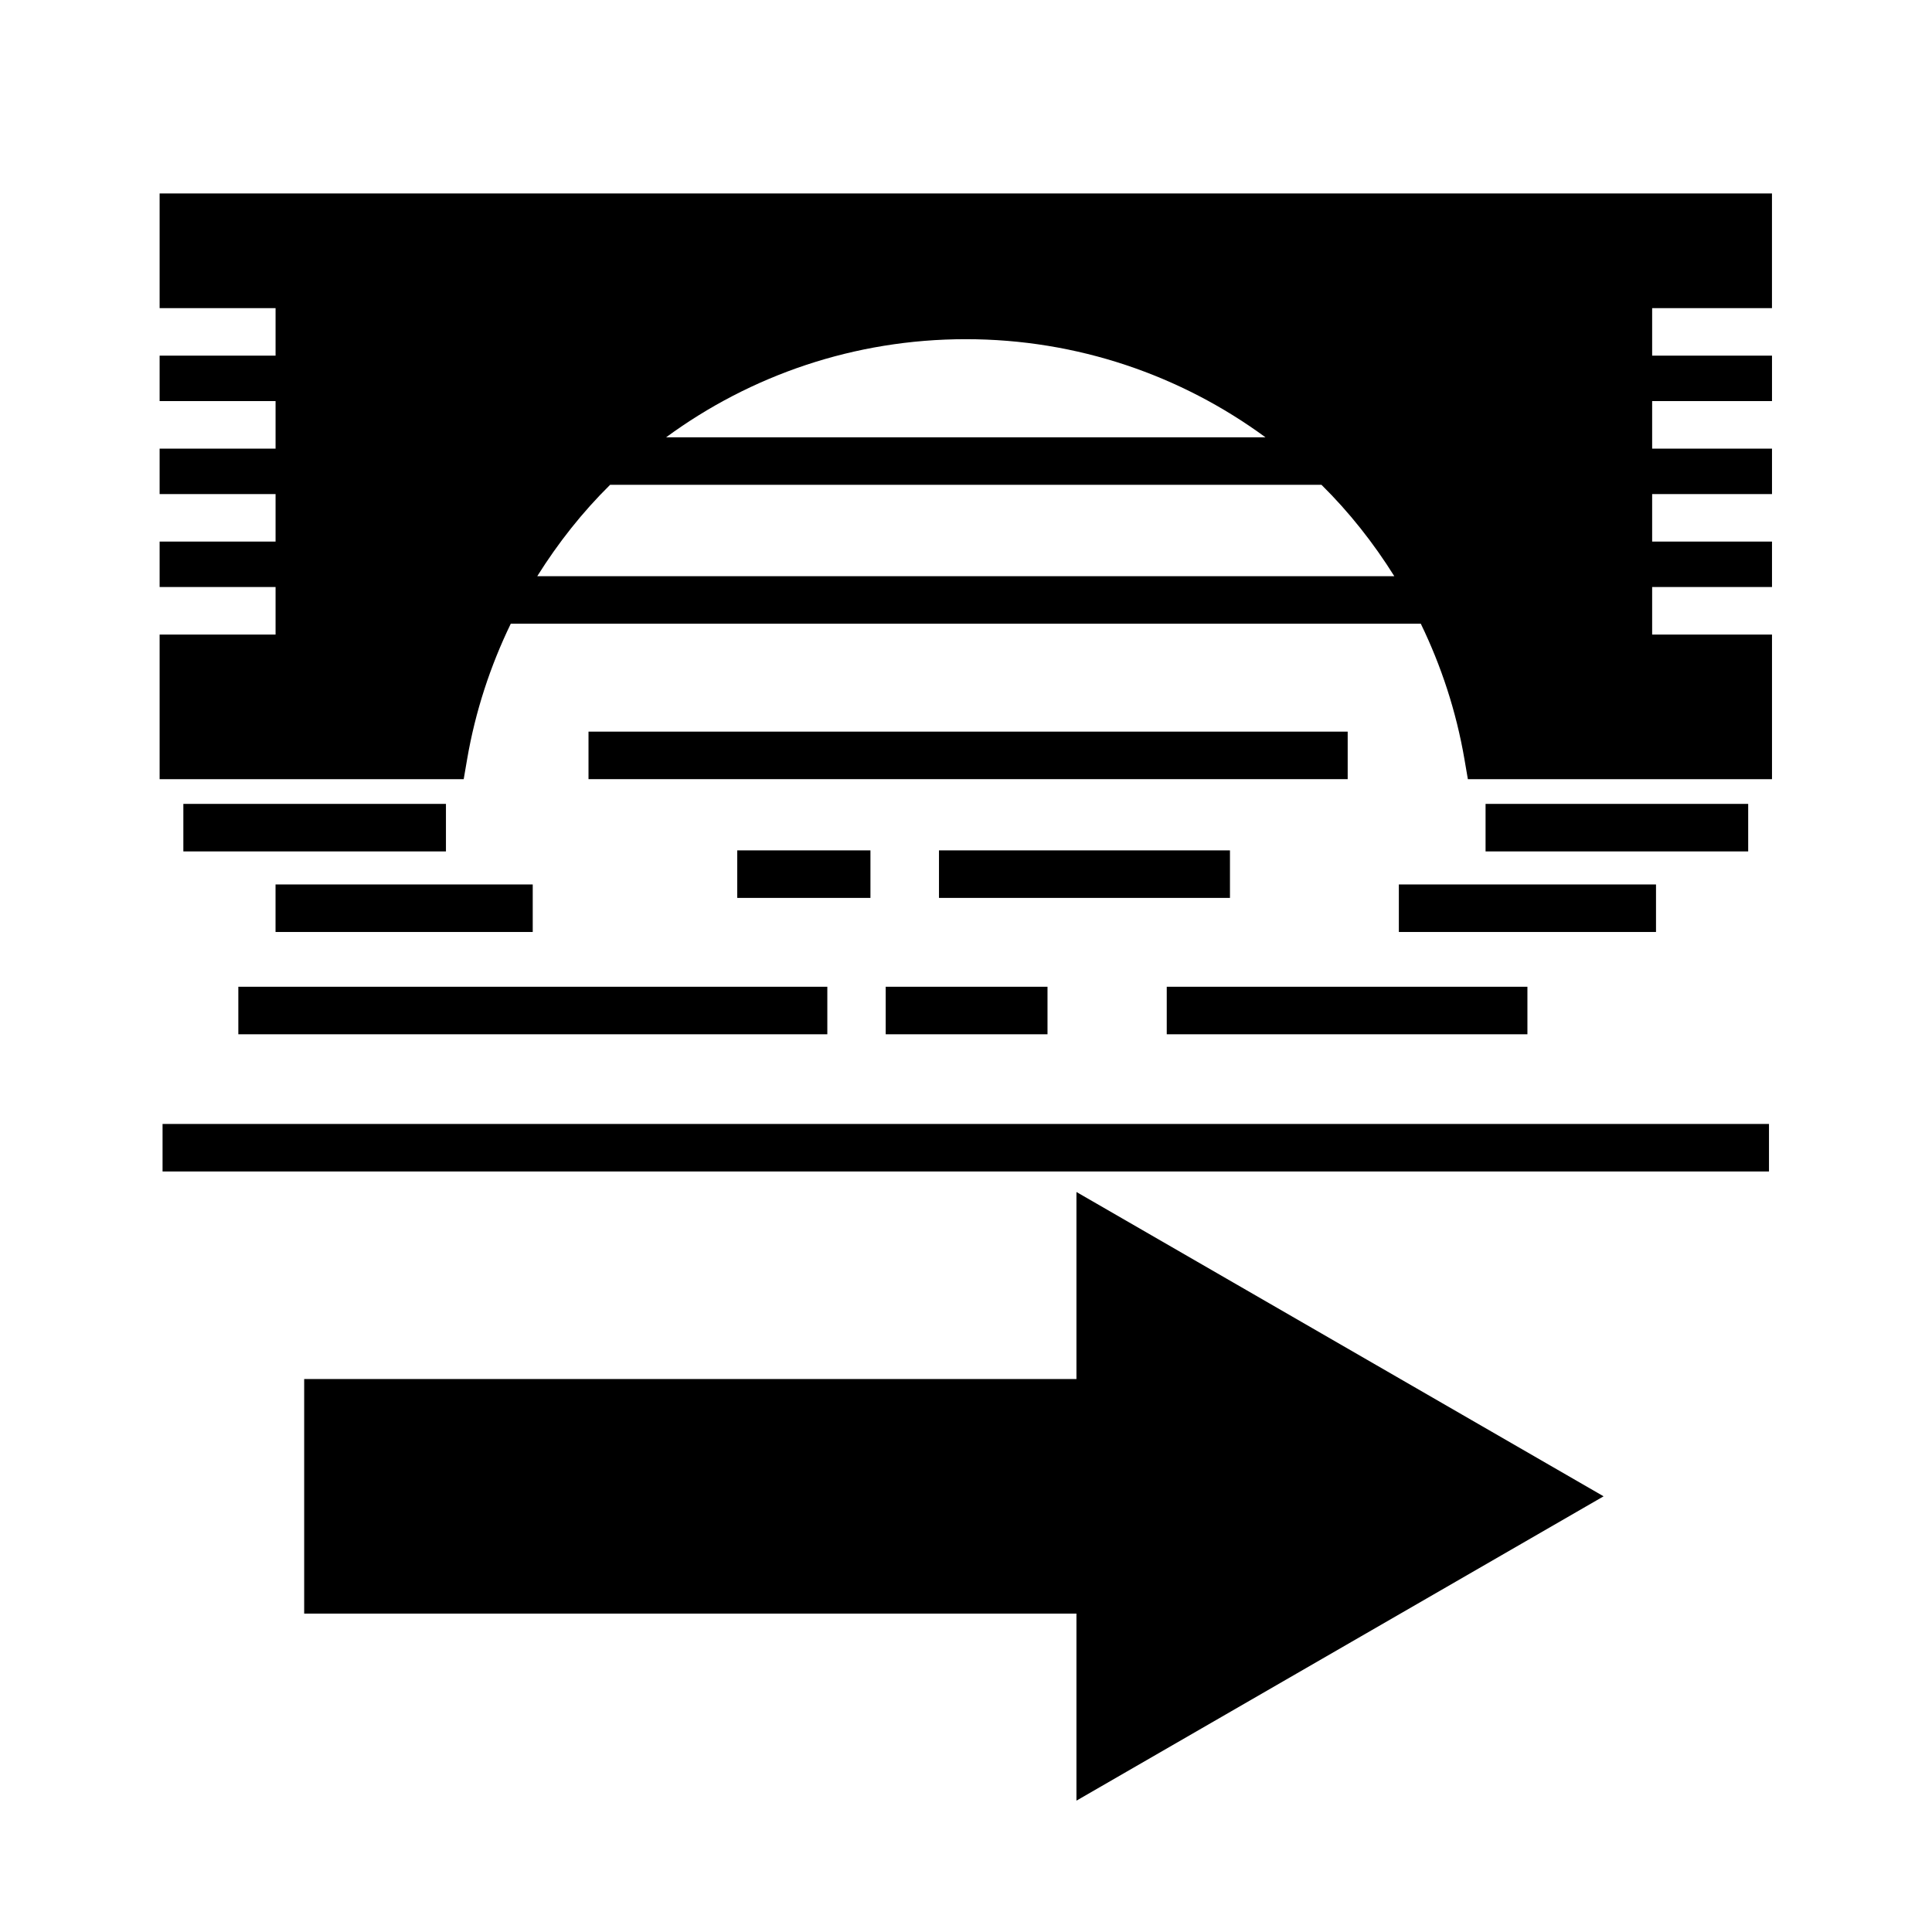 <?xml version="1.0" encoding="UTF-8"?>
<!-- Uploaded to: ICON Repo, www.iconrepo.com, Generator: ICON Repo Mixer Tools -->
<svg fill="#000000" width="800px" height="800px" version="1.1" viewBox="144 144 512 512" xmlns="http://www.w3.org/2000/svg">
 <g>
  <path d="m429.27 509.46v-49.57l139.7 80.648-139.7 80.652v-49.57h-204.66v-62.16z"/>
  <path d="m187.08 441.86h425.72v12.594h-425.72z"/>
  <path d="m192.59 357.04h69.59v12.594h-69.59z"/>
  <path d="m217.02 378.39h68.16v12.594h-68.16z"/>
  <path d="m537.69 357.04h69.598v12.594h-69.598z"/>
  <path d="m514.71 378.39h68.148v12.594h-68.148z"/>
  <path d="m299.96 337.89h201.19v12.594h-201.19z"/>
  <path d="m207.16 405.5h156.09v12.594h-156.09z"/>
  <path d="m378.72 405.5h42.879v12.594h-42.879z"/>
  <path d="m339.38 369.36h35.297v12.594h-35.297z"/>
  <path d="m392.84 369.36h77.113v12.594h-77.113z"/>
  <path d="m613.59 225.66v-30.387h-427.29v30.383h30.727v12.594l-30.727 0.004v12.043h30.727v12.594h-30.727v12.043h30.727v12.594h-30.727v12.043h30.727v12.594h-30.727v38.324h80.586l0.898-5.234c2.188-12.766 6.172-24.801 11.574-35.961h241.17c5.402 11.156 9.387 23.191 11.574 35.957l0.898 5.238h80.598v-38.324h-31.762v-12.594h31.762v-12.043h-31.762v-12.594h31.762v-12.043h-31.762v-12.594h31.762v-12.043h-31.762v-12.594zm-134.23 34.227h-158.83c22.344-16.398 49.844-26 79.422-26 29.578 0 57.062 9.605 79.41 26zm-192.98 36.809c5.527-8.828 11.965-16.973 19.305-24.215h188.52c7.336 7.238 13.773 15.387 19.301 24.215z"/>
  <path d="m453.2 405.5h95.582v12.594h-95.582z"/>
 </g>
</svg>
